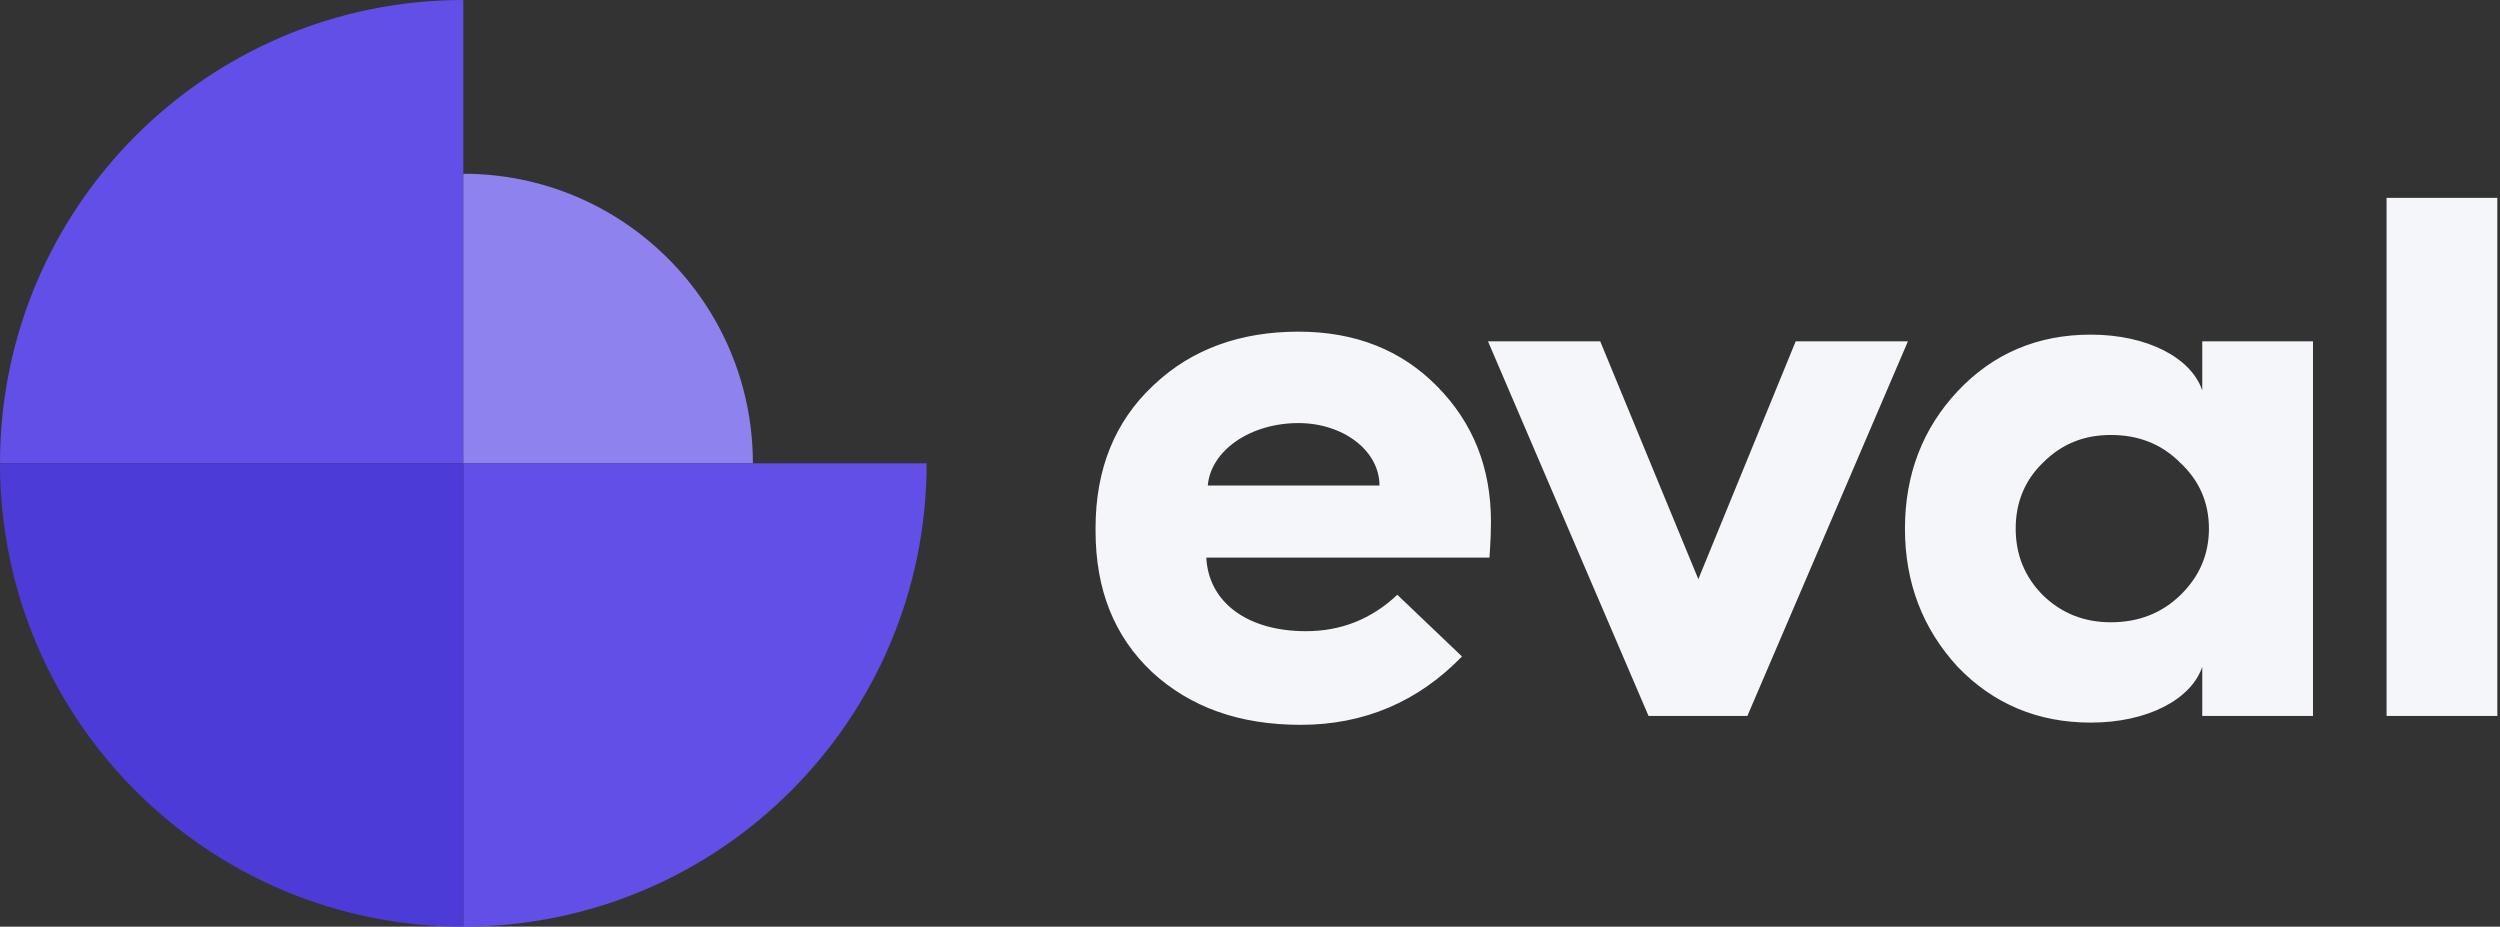 <svg width="518" height="192" viewBox="0 0 518 192" fill="none" xmlns="http://www.w3.org/2000/svg">
<rect x="0" y="0" width="518" height="192" fill="#333333" stroke="none"/>
<path fill-rule="evenodd" clip-rule="evenodd" d="M0 96H96V0C42.981 0 0 42.981 0 96Z" fill="#614FE7"/>
<path fill-rule="evenodd" clip-rule="evenodd" d="M96 36V96H156C156 62.863 129.137 36 96 36Z" fill="#8E82EE"/>
<path fill-rule="evenodd" clip-rule="evenodd" d="M192 96H96V192C149.019 192 192 149.019 192 96Z" fill="#614FE7"/>
<path fill-rule="evenodd" clip-rule="evenodd" d="M96 192V96H0C0 149.019 42.981 192 96 192Z" fill="#4D3BD8"/>
<path fill-rule="evenodd" clip-rule="evenodd" d="M494.498 148.338H517.444V41H494.498V148.338ZM238.704 139.252C230.85 131.86 227 122.158 227 109.992V109.376C227 97.21 231.004 87.354 238.858 79.962L239.273 79.568C247.069 72.287 257.089 68.72 269.042 68.72C280.9 68.72 290.448 72.57 297.84 80.116C305.232 87.662 308.928 96.902 308.928 108.144C308.928 110.107 308.841 111.984 308.733 113.775L308.62 115.536H249.946C250.408 124.776 258.416 130.782 270.582 130.782C277.82 130.782 284.134 128.318 289.524 123.236L302.922 136.018C293.836 145.412 282.594 150.186 269.504 150.186C256.722 150.186 246.558 146.49 238.704 139.252ZM269.042 87.662C259.032 87.662 250.87 93.36 250.254 100.598H285.828C285.828 93.36 278.282 87.662 269.042 87.662ZM362.058 148.338L395.322 70.722H372.068L351.894 120.002L331.566 70.722H308.312L341.576 148.338H362.058ZM405.64 81.04C413.032 73.186 422.272 69.336 433.206 69.336C444.91 69.336 453.996 74.11 456.306 80.886V70.722H479.252V148.338H456.306V138.174C453.996 144.95 444.91 149.724 433.206 149.724C422.272 149.724 413.032 145.874 405.64 138.174C398.402 130.32 394.706 120.772 394.706 109.53C394.706 98.288 398.402 88.74 405.64 81.04ZM437.364 128.934C431.82 128.934 427.2 127.086 423.35 123.39C419.5 119.54 417.652 114.92 417.652 109.53C417.652 104.294 419.396 99.785 423.025 96.143L423.35 95.824C427.2 91.974 431.82 90.126 437.364 90.126C443.062 90.126 447.836 91.974 451.686 95.824C455.69 99.52 457.692 104.14 457.692 109.53C457.692 114.92 455.69 119.54 451.686 123.39C447.836 127.086 443.062 128.934 437.364 128.934Z" fill="#F5F6FA"/>
</svg>
